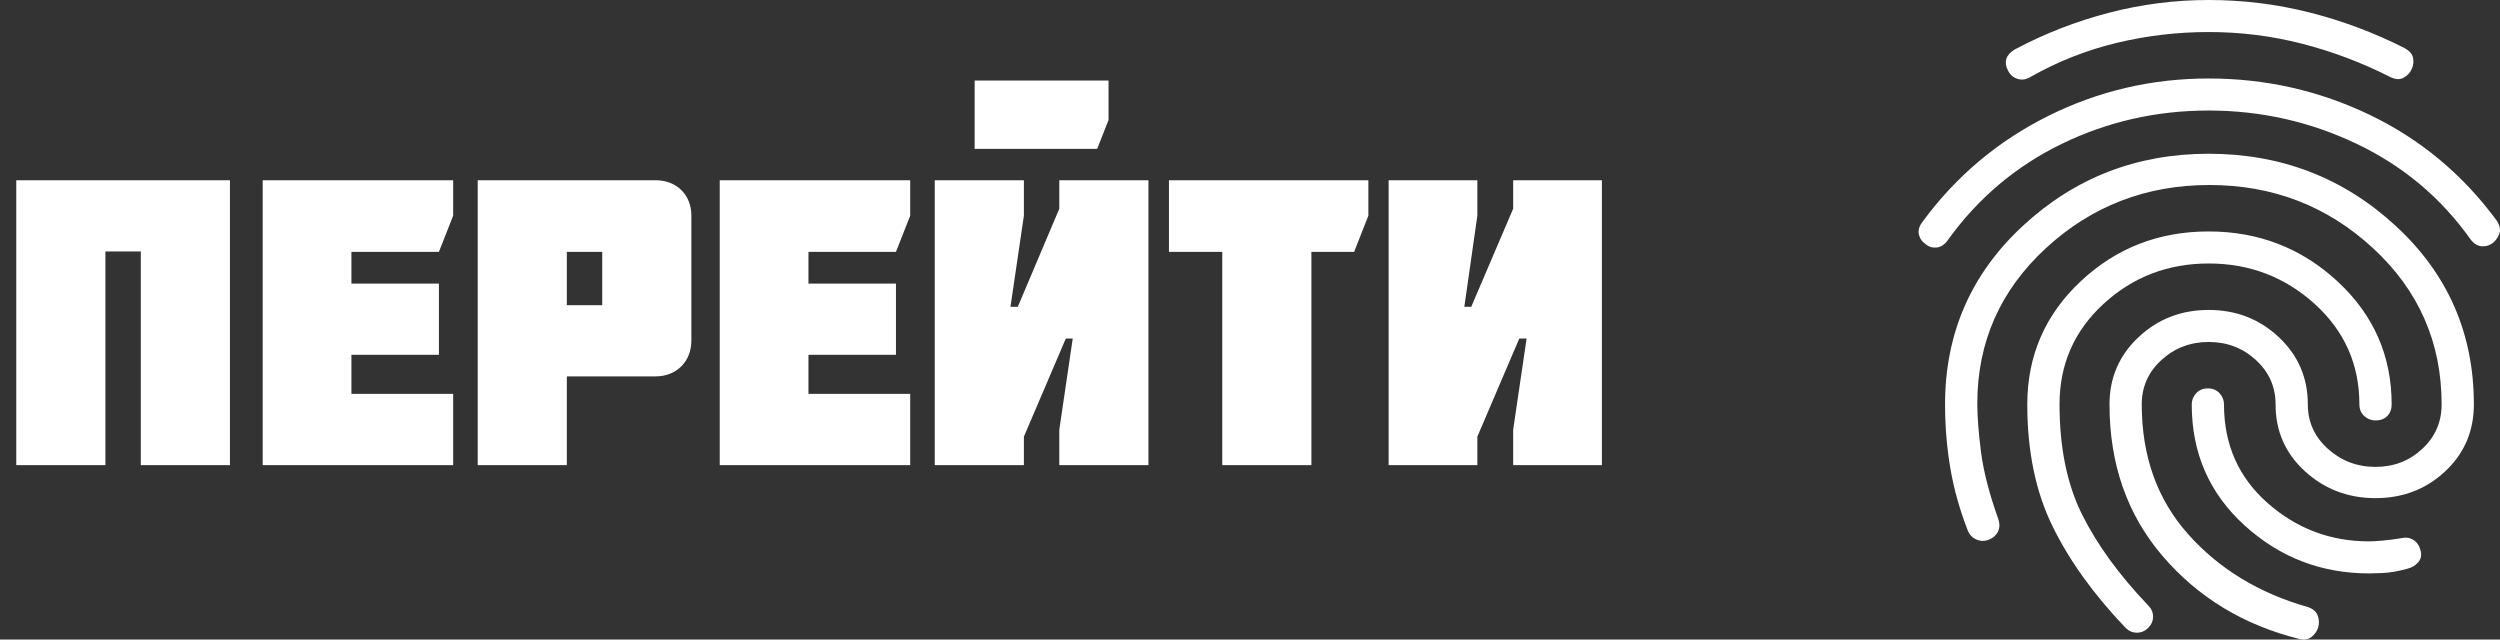 <?xml version="1.0" encoding="UTF-8"?> <svg xmlns="http://www.w3.org/2000/svg" width="86" height="22" viewBox="0 0 86 22" fill="none"><rect x="0" y="0" width="86" height="22" fill="#333333" stroke="none"/> <path d="M3.626 16H0.56V6.2H7.91V16H4.844V8.65H3.626V16ZM15.589 16H9.037V6.2H15.589V7.418L15.099 8.664H12.089V9.756H15.099V12.206H12.089V13.55H15.589V16ZM19.499 8.664V10.498H20.717V8.664H19.499ZM22.551 12.948H19.499V16H16.433V6.2H22.551C23.279 6.2 23.783 6.704 23.783 7.418V11.716C23.783 12.43 23.279 12.948 22.551 12.948ZM31.311 16H24.759V6.2H31.311V7.418L30.821 8.664H27.811V9.756H30.821V12.206H27.811V13.55H31.311V16ZM33.528 5.122V2.77H38.134V4.128L37.742 5.122H33.528ZM36.44 7.18V6.2H39.506V16H36.44V14.782L36.902 11.646H36.664L35.222 15.02V16H32.156V6.2H35.222V7.418L34.76 10.554H35.012L36.44 7.18ZM42.046 8.664H40.212V6.2H47.072V7.418L46.582 8.664H45.112V16H42.046V8.664ZM52.053 7.18V6.2H55.105V16H52.053V14.782L52.515 11.646H52.263L50.821 15.02V16H47.769V6.2H50.821V7.418L50.373 10.554H50.611L52.053 7.18Z" fill="white"></path> <path d="M66.245 8.402C66.115 8.311 66.037 8.196 66.008 8.058C65.98 7.919 66.022 7.777 66.134 7.631C67.28 6.07 68.718 4.858 70.446 3.995C72.175 3.131 74.019 2.7 75.978 2.7C77.938 2.7 79.786 3.118 81.524 3.954C83.262 4.79 84.713 5.997 85.878 7.576C85.989 7.741 86.024 7.888 85.984 8.017C85.944 8.145 85.872 8.256 85.767 8.347C85.656 8.439 85.526 8.481 85.379 8.472C85.231 8.463 85.101 8.385 84.99 8.237C83.974 6.805 82.665 5.707 81.066 4.946C79.466 4.184 77.77 3.803 75.978 3.802C74.185 3.802 72.502 4.183 70.931 4.946C69.36 5.708 68.056 6.805 67.021 8.237C66.91 8.402 66.781 8.494 66.633 8.513C66.485 8.531 66.356 8.494 66.245 8.402ZM79.112 21.984C77.189 21.507 75.618 20.556 74.397 19.132C73.177 17.709 72.567 15.969 72.567 13.912C72.567 12.994 72.9 12.223 73.566 11.598C74.231 10.974 75.035 10.662 75.978 10.662C76.921 10.662 77.725 10.974 78.391 11.598C79.056 12.223 79.389 12.994 79.389 13.912C79.389 14.518 79.62 15.028 80.082 15.442C80.544 15.855 81.09 16.062 81.718 16.061C82.347 16.061 82.883 15.854 83.326 15.441C83.77 15.027 83.992 14.518 83.992 13.912C83.992 11.782 83.206 9.991 81.635 8.54C80.064 7.089 78.187 6.364 76.006 6.364C73.824 6.364 71.948 7.089 70.376 8.54C68.805 9.991 68.019 11.773 68.019 13.885C68.019 14.326 68.061 14.877 68.145 15.538C68.228 16.199 68.427 16.97 68.74 17.852C68.796 18.017 68.791 18.164 68.727 18.293C68.663 18.421 68.556 18.513 68.408 18.568C68.26 18.623 68.116 18.619 67.977 18.554C67.838 18.489 67.741 18.384 67.687 18.238C67.409 17.521 67.211 16.809 67.091 16.102C66.971 15.395 66.911 14.665 66.91 13.912C66.91 11.47 67.802 9.422 69.587 7.769C71.371 6.116 73.501 5.289 75.978 5.289C78.474 5.289 80.618 6.116 82.411 7.769C84.205 9.422 85.101 11.47 85.101 13.912C85.101 14.831 84.773 15.597 84.117 16.212C83.461 16.827 82.662 17.135 81.718 17.136C80.775 17.136 79.966 16.828 79.291 16.212C78.616 15.597 78.279 14.83 78.28 13.912C78.28 13.306 78.053 12.796 77.601 12.383C77.148 11.969 76.607 11.763 75.978 11.764C75.35 11.764 74.808 11.97 74.355 12.384C73.902 12.797 73.676 13.307 73.676 13.912C73.676 15.694 74.208 17.181 75.271 18.375C76.335 19.569 77.707 20.405 79.389 20.882C79.555 20.937 79.666 21.029 79.722 21.158C79.777 21.286 79.786 21.424 79.749 21.571C79.712 21.7 79.638 21.81 79.528 21.902C79.416 21.993 79.278 22.021 79.112 21.984ZM69.85 2.645C69.702 2.737 69.554 2.76 69.406 2.714C69.258 2.669 69.147 2.572 69.073 2.424C68.999 2.277 68.981 2.144 69.018 2.025C69.055 1.906 69.147 1.801 69.295 1.708C70.33 1.157 71.412 0.735 72.54 0.441C73.667 0.147 74.813 0 75.978 0C77.161 0 78.317 0.143 79.444 0.428C80.572 0.713 81.663 1.121 82.716 1.653C82.883 1.745 82.98 1.855 83.008 1.984C83.036 2.112 83.022 2.241 82.966 2.369C82.91 2.498 82.818 2.599 82.689 2.672C82.559 2.746 82.402 2.737 82.217 2.645C81.237 2.149 80.225 1.768 79.18 1.501C78.135 1.234 77.068 1.101 75.978 1.102C74.906 1.102 73.852 1.226 72.817 1.474C71.781 1.723 70.793 2.113 69.85 2.645ZM73.122 21.599C72.031 20.46 71.194 19.298 70.612 18.113C70.029 16.928 69.738 15.528 69.739 13.912C69.739 12.241 70.349 10.831 71.569 9.683C72.789 8.535 74.259 7.961 75.978 7.962C77.697 7.962 79.176 8.536 80.415 9.684C81.653 10.832 82.273 12.242 82.273 13.912C82.273 14.078 82.222 14.211 82.12 14.312C82.018 14.414 81.884 14.464 81.718 14.463C81.57 14.463 81.441 14.413 81.33 14.311C81.219 14.21 81.163 14.077 81.163 13.912C81.163 12.535 80.65 11.382 79.624 10.454C78.598 9.527 77.382 9.063 75.978 9.064C74.573 9.064 73.367 9.528 72.359 10.456C71.351 11.383 70.847 12.536 70.848 13.912C70.848 15.4 71.107 16.663 71.624 17.701C72.142 18.739 72.9 19.781 73.898 20.827C74.009 20.937 74.065 21.066 74.065 21.213C74.065 21.36 74.009 21.488 73.898 21.599C73.787 21.709 73.658 21.764 73.51 21.764C73.362 21.764 73.233 21.709 73.122 21.599ZM81.496 19.725C79.851 19.725 78.423 19.174 77.211 18.072C76 16.97 75.395 15.584 75.396 13.912C75.396 13.765 75.447 13.637 75.549 13.527C75.651 13.416 75.785 13.361 75.95 13.361C76.117 13.361 76.251 13.416 76.353 13.527C76.455 13.637 76.506 13.765 76.505 13.912C76.505 15.29 77.004 16.419 78.002 17.301C79.001 18.183 80.165 18.623 81.496 18.623C81.607 18.623 81.764 18.614 81.968 18.596C82.171 18.577 82.384 18.55 82.606 18.513C82.772 18.476 82.915 18.5 83.036 18.582C83.156 18.666 83.235 18.789 83.271 18.954C83.308 19.101 83.28 19.229 83.188 19.34C83.095 19.45 82.975 19.523 82.827 19.56C82.495 19.652 82.204 19.702 81.954 19.712C81.705 19.722 81.552 19.726 81.496 19.725Z" fill="white"></path> </svg> 